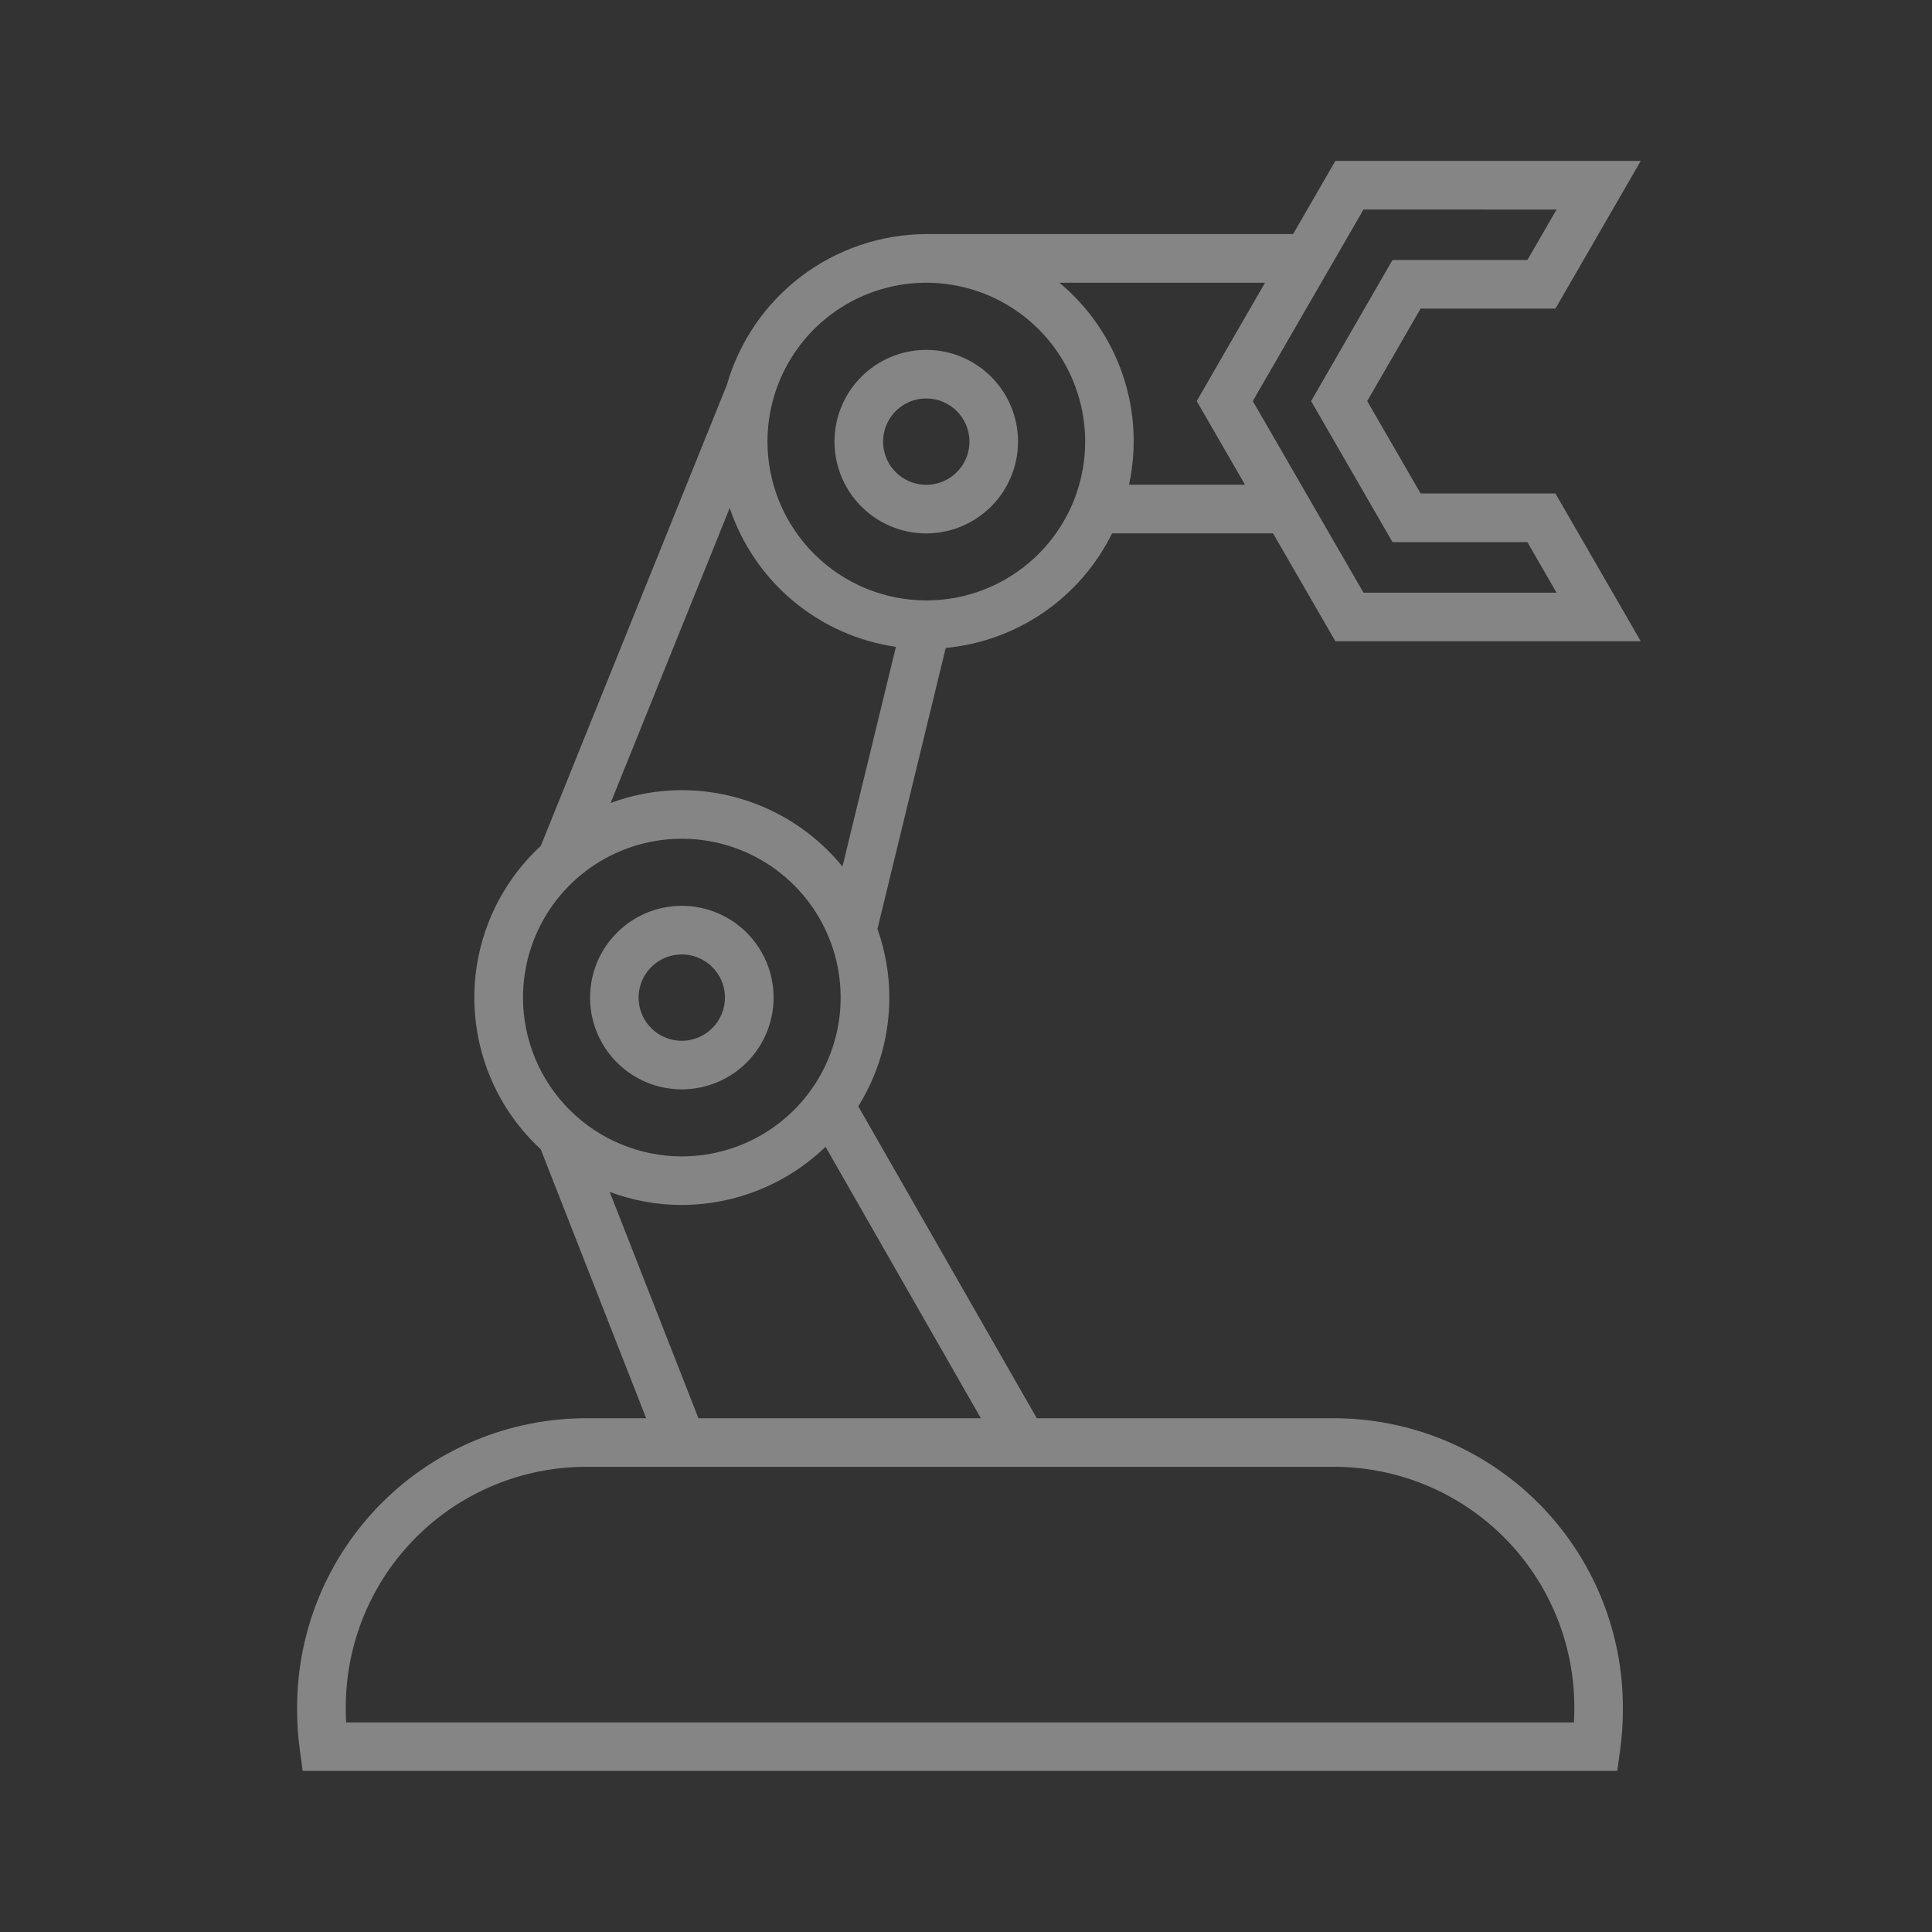 <?xml version="1.0" encoding="UTF-8"?>
<svg xmlns="http://www.w3.org/2000/svg" width="72" height="72" viewBox="0 0 72 72" fill="none">
  <rect x="0" y="0" width="72" height="72" fill="#333333" stroke="none"/>
  <path d="M28.83 37.175C28.83 36.498 28.629 35.838 28.252 35.276C27.876 34.714 27.342 34.276 26.717 34.017C26.092 33.759 25.404 33.692 24.741 33.824C24.078 33.956 23.469 34.282 22.991 34.761C22.513 35.239 22.187 35.848 22.056 36.512C21.924 37.175 21.992 37.862 22.251 38.487C22.51 39.112 22.948 39.646 23.511 40.022C24.073 40.397 24.734 40.598 25.41 40.598C26.318 40.597 27.187 40.236 27.829 39.594C28.47 38.952 28.83 38.082 28.83 37.175ZM25.41 38.788C25.092 38.788 24.781 38.694 24.516 38.518C24.251 38.341 24.045 38.09 23.922 37.797C23.8 37.503 23.768 37.179 23.829 36.867C23.891 36.555 24.044 36.268 24.268 36.043C24.493 35.817 24.779 35.663 25.091 35.601C25.403 35.538 25.727 35.569 26.021 35.691C26.315 35.812 26.567 36.017 26.744 36.282C26.922 36.546 27.017 36.857 27.017 37.175C27.017 37.602 26.848 38.011 26.547 38.313C26.246 38.615 25.837 38.786 25.41 38.788Z" fill="white" fill-opacity="0.4"></path>
  <path d="M41.443 19.878H47.443L49.767 23.899H61.147L57.966 18.39H52.942L50.952 14.947L52.942 11.501H57.966L61.146 5.997H49.765L48.19 8.723H34.52C32.839 8.729 31.206 9.281 29.865 10.295C28.525 11.309 27.55 12.731 27.087 14.347L20.154 31.524C19.373 32.244 18.75 33.118 18.324 34.091C17.898 35.063 17.677 36.114 17.677 37.176C17.677 38.238 17.897 39.288 18.322 40.261C18.748 41.234 19.371 42.108 20.151 42.828L24.081 52.854H21.834C18.981 52.857 16.246 53.991 14.229 56.008C12.212 58.025 11.077 60.76 11.073 63.613V63.746C11.073 64.237 11.107 64.728 11.173 65.214L11.281 65.997H60.271L60.378 65.214C60.446 64.728 60.48 64.237 60.48 63.746V63.613C60.476 60.76 59.342 58.026 57.325 56.009C55.307 53.992 52.573 52.857 49.72 52.854H38.638L31.986 41.23C32.595 40.253 32.974 39.151 33.098 38.007C33.222 36.862 33.086 35.705 32.7 34.62L35.244 24.147C36.556 24.023 37.814 23.566 38.899 22.819C39.984 22.071 40.86 21.059 41.443 19.878ZM58.671 63.746C58.671 63.891 58.665 64.039 58.657 64.19H12.898C12.889 64.042 12.886 63.894 12.886 63.746V63.613C12.889 61.24 13.832 58.966 15.51 57.288C17.187 55.61 19.462 54.667 21.834 54.664H49.722C52.094 54.667 54.369 55.61 56.047 57.288C57.724 58.966 58.668 61.24 58.671 63.613V63.746ZM19.491 37.175C19.491 36.004 19.839 34.86 20.489 33.887C21.14 32.914 22.064 32.155 23.146 31.708C24.227 31.26 25.417 31.143 26.566 31.371C27.714 31.6 28.768 32.164 29.596 32.992C30.423 33.819 30.987 34.874 31.215 36.022C31.444 37.17 31.326 38.36 30.878 39.442C30.43 40.523 29.672 41.448 28.698 42.098C27.725 42.748 26.581 43.095 25.41 43.096C23.84 43.094 22.335 42.47 21.225 41.36C20.115 40.25 19.492 38.745 19.491 37.175ZM22.756 29.925L27.195 18.93C27.646 20.282 28.465 21.482 29.558 22.396C30.652 23.31 31.977 23.902 33.388 24.107L31.396 32.294C30.672 31.405 29.759 30.689 28.724 30.197C27.688 29.704 26.557 29.448 25.41 29.447C24.504 29.447 23.606 29.609 22.756 29.925ZM30.766 42.739L36.554 52.854H26.029L22.721 44.418C23.581 44.741 24.492 44.907 25.41 44.906C27.408 44.9 29.328 44.124 30.766 42.739ZM28.601 16.459C28.601 15.288 28.947 14.143 29.598 13.169C30.248 12.195 31.172 11.436 32.254 10.988C33.335 10.539 34.526 10.422 35.674 10.65C36.823 10.878 37.878 11.442 38.706 12.269C39.534 13.097 40.098 14.152 40.327 15.3C40.556 16.449 40.438 17.639 39.991 18.721C39.543 19.803 38.784 20.727 37.81 21.378C36.837 22.029 35.693 22.376 34.522 22.376C32.952 22.375 31.448 21.751 30.338 20.642C29.228 19.532 28.604 18.028 28.601 16.459ZM44.598 14.947L46.398 18.064H42.075C42.373 16.692 42.288 15.265 41.831 13.938C41.374 12.611 40.561 11.435 39.482 10.537H47.143L44.598 14.947ZM58.008 7.81L56.923 9.688H51.895L48.861 14.948L51.895 20.204H56.922L58.007 22.087H50.813L46.688 14.947L50.813 7.809L58.008 7.81Z" fill="white" fill-opacity="0.4"></path>
  <path d="M37.939 16.459C37.939 15.783 37.739 15.121 37.363 14.559C36.987 13.997 36.453 13.558 35.828 13.299C35.203 13.04 34.515 12.973 33.852 13.105C33.188 13.237 32.579 13.562 32.101 14.041C31.622 14.519 31.297 15.128 31.165 15.792C31.033 16.455 31.101 17.143 31.36 17.768C31.618 18.393 32.057 18.927 32.619 19.303C33.181 19.678 33.843 19.879 34.519 19.879C35.426 19.878 36.295 19.517 36.936 18.876C37.577 18.235 37.938 17.366 37.939 16.459ZM36.129 16.459C36.129 16.777 36.034 17.088 35.857 17.353C35.68 17.617 35.429 17.823 35.135 17.945C34.841 18.067 34.517 18.099 34.205 18.036C33.893 17.974 33.606 17.821 33.381 17.596C33.156 17.37 33.003 17.084 32.941 16.771C32.879 16.459 32.911 16.136 33.033 15.842C33.155 15.548 33.361 15.296 33.626 15.12C33.891 14.943 34.202 14.849 34.52 14.849C34.732 14.849 34.941 14.891 35.136 14.972C35.331 15.053 35.509 15.171 35.658 15.321C35.808 15.47 35.926 15.648 36.007 15.843C36.088 16.038 36.129 16.248 36.129 16.459Z" fill="white" fill-opacity="0.4"></path>
</svg>
